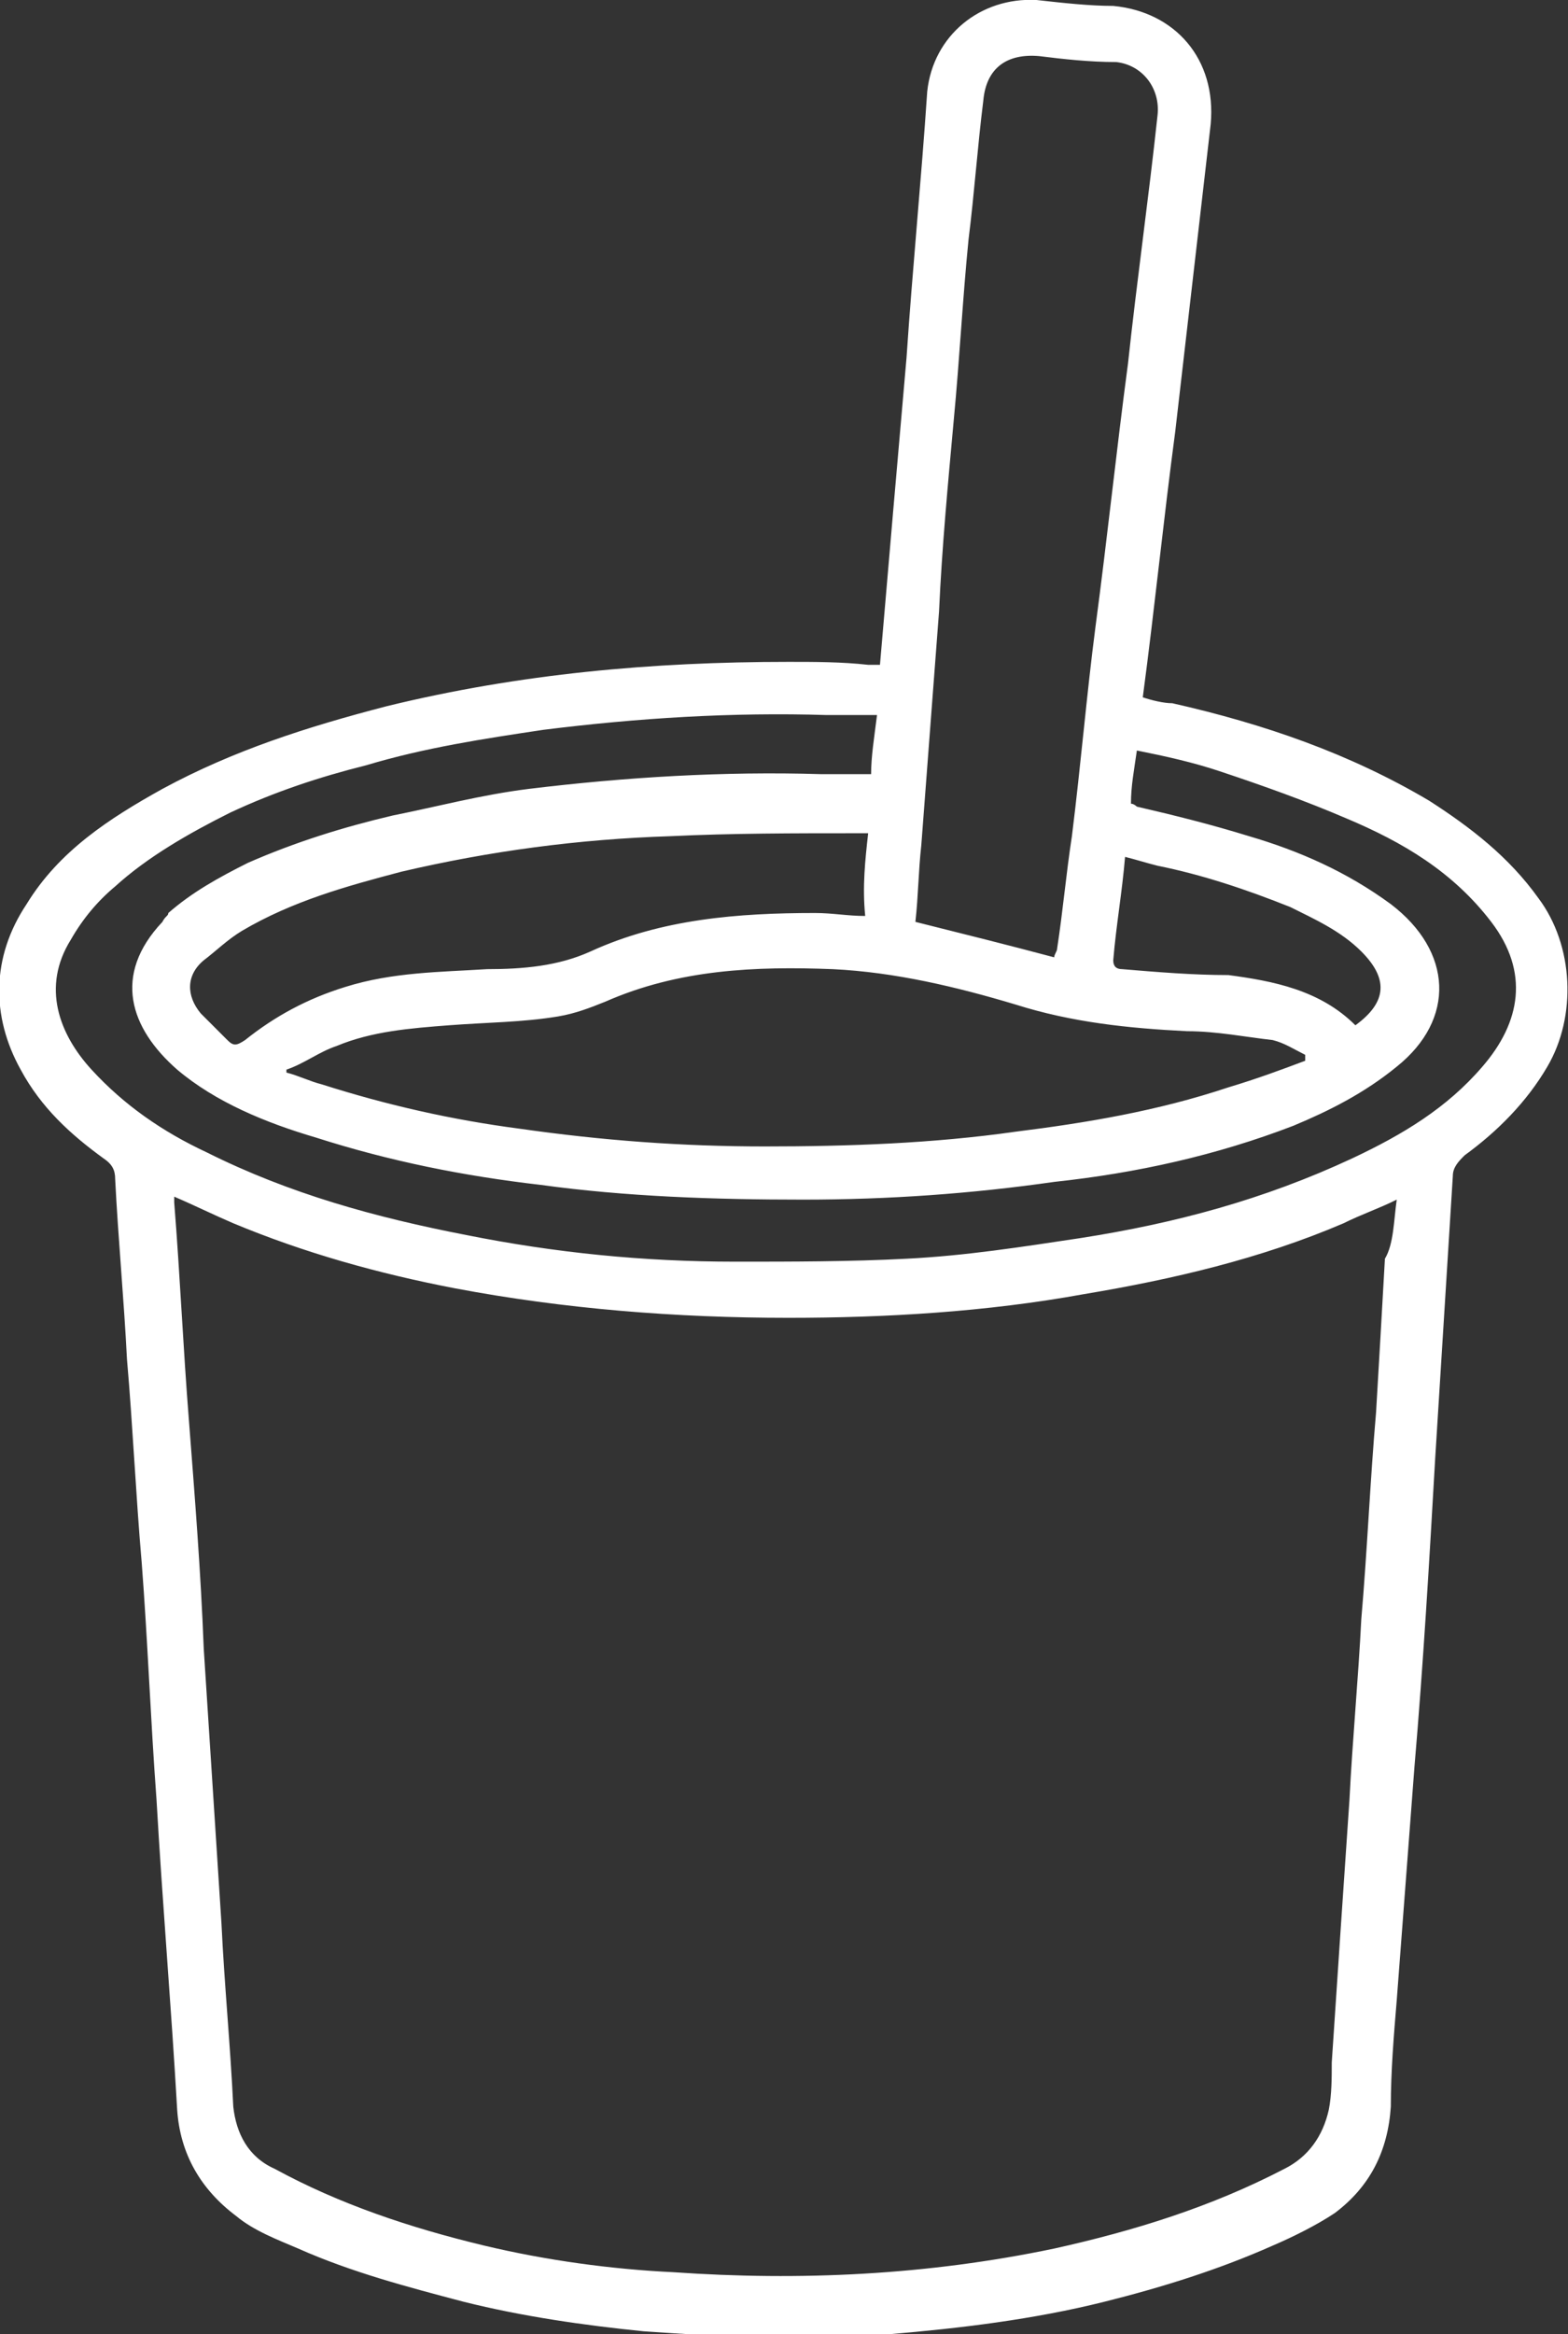 <svg xmlns="http://www.w3.org/2000/svg" xmlns:xlink="http://www.w3.org/1999/xlink" id="Ebene_1" x="0px" y="0px" viewBox="0 0 53.1 79" style="enable-background:new 0 0 53.1 79;" xml:space="preserve"><rect x="0" y="0" width="53.1" height="79" fill="#333333" stroke="none"/> <style type="text/css"> .st0{fill:#FFFFFF;} </style> <g> <path class="st0" d="M29.8,22.5c0.3-3.5,0.6-7,0.9-10.4c0.2-3,0.5-6,0.7-9c0.2-1.9,1.8-3.2,3.7-3.1c0.9,0.1,1.8,0.2,2.6,0.2 c2.1,0.2,3.5,1.8,3.3,4c-0.4,3.5-0.8,6.9-1.2,10.4c-0.4,3-0.7,6-1.1,9c0.3,0.1,0.7,0.2,1,0.2c3.1,0.7,6,1.7,8.7,3.3 c1.4,0.9,2.7,1.9,3.7,3.3c1.2,1.6,1.3,4,0.3,5.7c-0.7,1.2-1.7,2.2-2.8,3c-0.2,0.2-0.4,0.4-0.4,0.7c-0.2,3.2-0.4,6.4-0.6,9.6 c-0.2,3.5-0.4,6.9-0.7,10.4c-0.2,2.6-0.4,5.3-0.6,7.9c-0.1,1.2-0.2,2.4-0.2,3.6c-0.1,1.5-0.7,2.7-1.9,3.6c-0.6,0.4-1.4,0.8-2.1,1.1 c-1.8,0.8-3.7,1.4-5.7,1.9c-2.4,0.6-4.9,0.9-7.3,1.1c-2.8,0.2-5.5,0.1-8.3-0.1c-2-0.2-4.1-0.5-6.1-1c-1.9-0.5-3.8-1-5.6-1.8 c-0.7-0.3-1.5-0.6-2.1-1.1c-1.2-0.9-1.9-2.1-2-3.6c-0.2-3.5-0.5-7-0.7-10.5c-0.2-2.7-0.3-5.4-0.5-8c-0.2-2.3-0.3-4.6-0.5-6.9 c-0.1-2-0.3-4.1-0.4-6.1c0-0.3-0.1-0.5-0.4-0.7c-1.1-0.8-2.1-1.7-2.8-3c-1-1.8-1-3.8,0.2-5.6c1.1-1.8,2.8-2.9,4.6-3.9 c2.4-1.3,4.9-2.1,7.6-2.8c4.5-1.1,9-1.5,13.6-1.5c0.9,0,1.8,0,2.7,0.1C29.5,22.5,29.7,22.5,29.8,22.5z M47.3,40.6 c-0.6,0.3-1.2,0.5-1.8,0.8c-2.8,1.2-5.8,1.9-8.8,2.4c-3.3,0.6-6.7,0.8-10,0.8c-3.8,0-7.6-0.3-11.3-1c-2.6-0.5-5.1-1.2-7.5-2.2 c-0.7-0.3-1.3-0.6-2-0.9c0,0.1,0,0.1,0,0.2c0.2,2.5,0.3,4.9,0.5,7.4c0.2,2.6,0.4,5.1,0.5,7.7c0.2,3.1,0.4,6.2,0.6,9.3 c0.1,2.1,0.3,4.1,0.4,6.2c0.1,0.9,0.5,1.7,1.4,2.1c2.2,1.2,4.6,2,7.1,2.6c2.1,0.5,4.3,0.8,6.4,0.9c4.3,0.3,8.6,0.1,12.9-0.8 c2.7-0.6,5.3-1.4,7.8-2.7c0.8-0.4,1.3-1.1,1.5-2c0.1-0.5,0.1-1.1,0.1-1.6c0.2-3,0.4-6,0.6-8.9c0.1-2,0.3-4.1,0.4-6.1 c0.2-2.3,0.3-4.7,0.5-7c0.1-1.7,0.2-3.4,0.3-5.2C47.2,42.1,47.2,41.3,47.3,40.6z M38.3,27.2c0.1,0,0.2,0.1,0.2,0.1 c1.3,0.3,2.5,0.6,3.8,1c1.7,0.5,3.3,1.2,4.8,2.3c2.1,1.6,2.2,3.9,0.2,5.5c-1.1,0.9-2.3,1.5-3.5,2c-2.6,1-5.3,1.6-8.1,1.9 c-2.8,0.4-5.6,0.6-8.5,0.6c-3,0-6-0.1-8.9-0.5c-2.6-0.3-5.1-0.8-7.6-1.6C9,38,7.3,37.3,6,36.2c-1.6-1.4-2.2-3.2-0.5-5 C5.6,31,5.7,31,5.7,30.9c0.8-0.7,1.7-1.2,2.7-1.7c1.6-0.7,3.2-1.2,4.9-1.6c1.5-0.3,3-0.7,4.6-0.9c3.3-0.4,6.6-0.6,9.9-0.5 c0.6,0,1.1,0,1.7,0c0-0.6,0.1-1.2,0.2-2c-0.6,0-1.2,0-1.7,0c-3.2-0.1-6.4,0.1-9.6,0.5c-2,0.3-4,0.6-6,1.2c-1.6,0.4-3.1,0.9-4.6,1.6 C6.4,28.2,5,29,3.9,30c-0.6,0.5-1.1,1.1-1.5,1.8c-1,1.6-0.4,3.2,0.7,4.4c1.1,1.2,2.4,2.1,3.9,2.8c2.8,1.4,5.7,2.2,8.8,2.8 c3,0.6,6,0.9,9.1,0.9c1.9,0,3.9,0,5.8-0.1c2-0.1,3.9-0.4,5.9-0.7c3.2-0.5,6.2-1.3,9.2-2.7c1.7-0.8,3.2-1.7,4.4-3.1 c1.3-1.5,1.6-3.2,0.3-4.9c-1.3-1.7-3-2.7-4.9-3.5c-1.4-0.6-2.8-1.1-4.3-1.6c-0.9-0.3-1.8-0.5-2.8-0.7 C38.4,26.1,38.3,26.6,38.3,27.2z M35.7,32.4c0-0.1,0.1-0.2,0.1-0.3c0.2-1.3,0.3-2.5,0.5-3.8c0.3-2.4,0.5-4.8,0.8-7.1 c0.4-3,0.7-5.9,1.1-8.9c0.3-2.8,0.7-5.6,1-8.4c0.1-0.9-0.5-1.7-1.4-1.8C36.9,2.1,36,2,35.2,1.9c-1.1-0.1-1.8,0.4-1.9,1.5 C33.1,5,33,6.5,32.8,8.1c-0.2,2-0.3,4-0.5,6.1c-0.2,2.2-0.4,4.3-0.5,6.5c-0.2,2.6-0.4,5.3-0.6,7.9c-0.1,0.9-0.1,1.7-0.2,2.6 C32.6,31.6,34.2,32,35.7,32.4z M44.2,35.9c0-0.1,0-0.1,0-0.2c-0.4-0.2-0.7-0.4-1.1-0.5c-0.9-0.1-1.9-0.3-2.9-0.3 c-2-0.1-3.9-0.3-5.8-0.9c-2-0.6-4.1-1.1-6.2-1.2c-2.6-0.1-5.2,0-7.7,1.1c-0.5,0.2-1,0.4-1.6,0.5c-1.2,0.2-2.4,0.2-3.7,0.3 c-1.3,0.1-2.6,0.2-3.8,0.7c-0.6,0.2-1.1,0.6-1.7,0.8c0,0,0,0.1,0,0.1c0.4,0.1,0.8,0.3,1.2,0.4c2.2,0.7,4.4,1.2,6.7,1.5 c2.8,0.4,5.5,0.6,8.3,0.6c2.8,0,5.7-0.1,8.5-0.5c2.4-0.3,4.8-0.7,7.2-1.5C42.6,36.5,43.4,36.2,44.2,35.9z M29.4,28.2 c-0.2,0-0.3,0-0.4,0c-2.1,0-4.2,0-6.3,0.1c-3.1,0.1-6.1,0.5-9.1,1.2c-1.9,0.5-3.7,1-5.4,2c-0.5,0.3-0.9,0.7-1.3,1 c-0.6,0.5-0.6,1.2-0.1,1.8c0.3,0.3,0.6,0.6,0.9,0.9c0.2,0.2,0.3,0.2,0.6,0c1-0.8,2.1-1.4,3.4-1.8c1.6-0.5,3.2-0.5,4.8-0.6 c1.2,0,2.4-0.1,3.5-0.6c2.4-1.1,5-1.3,7.6-1.3c0.6,0,1.1,0.1,1.7,0.1C29.2,30,29.3,29.1,29.4,28.2z M45.9,34.7 c1.1-0.8,1.1-1.6,0.2-2.5c-0.7-0.7-1.6-1.1-2.4-1.5c-1.5-0.6-3-1.1-4.5-1.4c-0.4-0.1-0.7-0.2-1.1-0.3c-0.1,1.2-0.3,2.3-0.4,3.5 c0,0.2,0.1,0.3,0.3,0.3c1.2,0.1,2.4,0.2,3.6,0.2C43.1,33.2,44.7,33.5,45.9,34.7z"></path> </g> </svg>